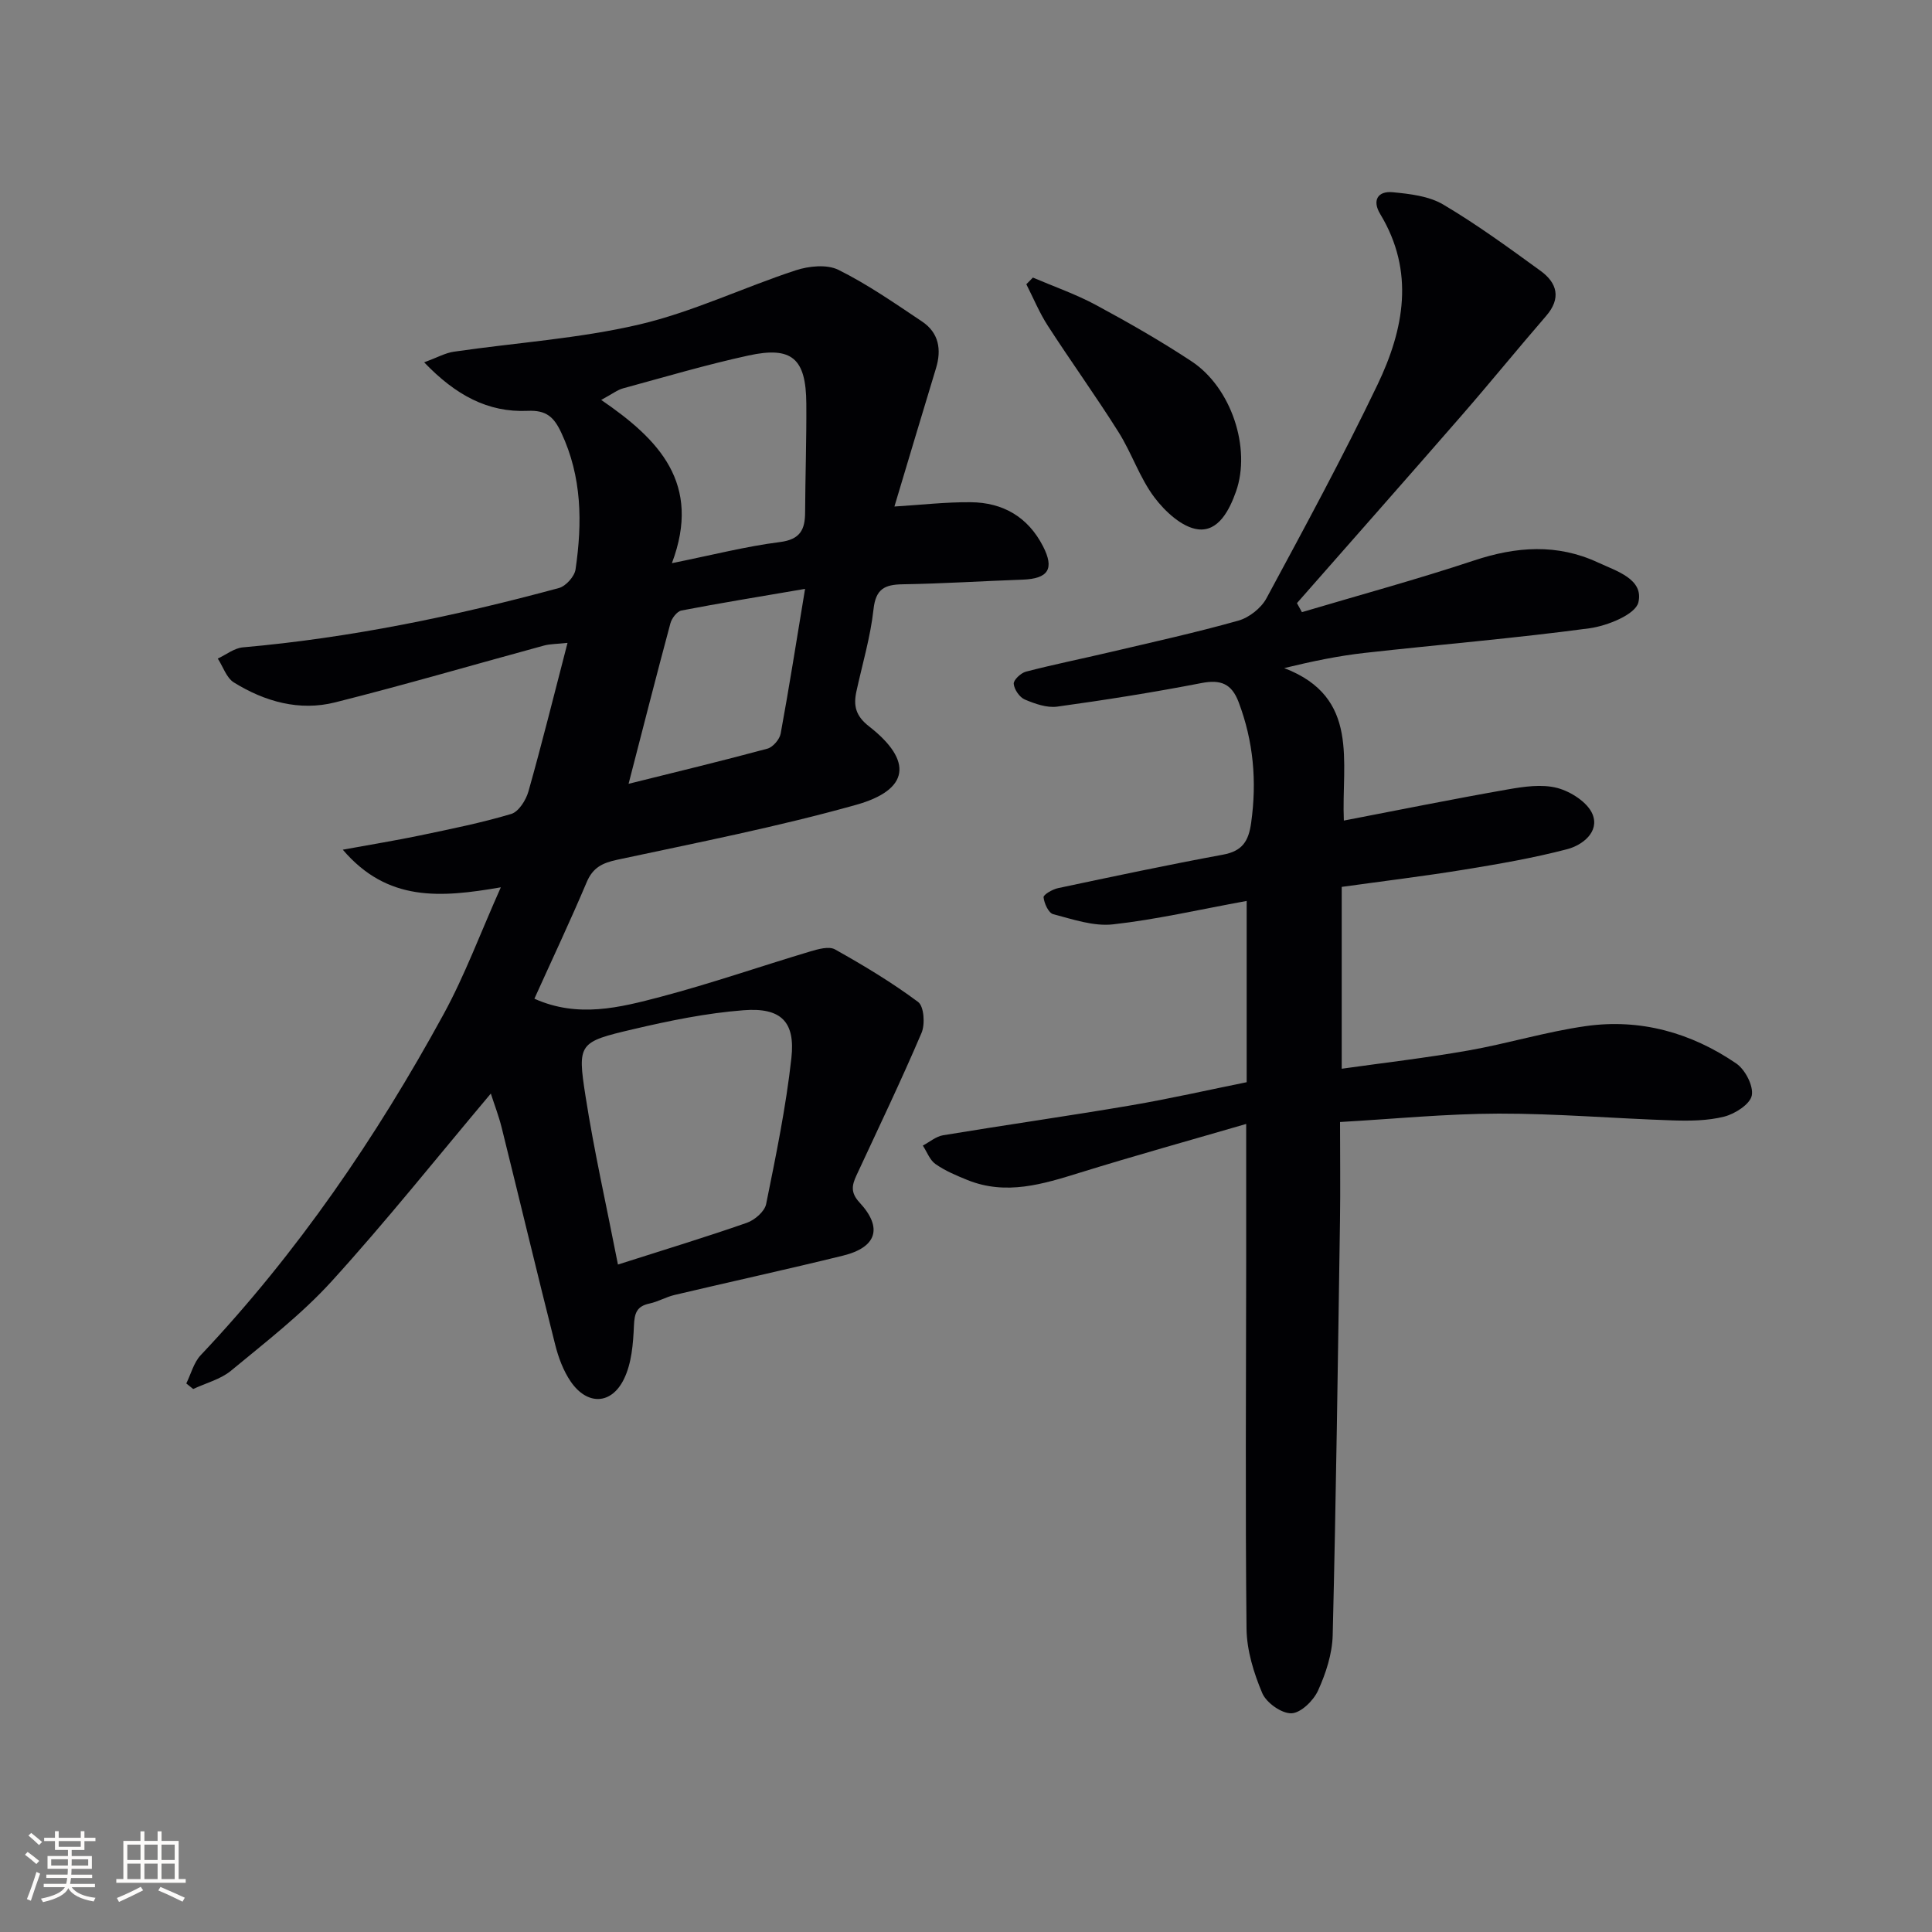 <svg enable-background="new 0 0 400 400" viewBox="0 0 400 400" xmlns="http://www.w3.org/2000/svg"><rect x="0" y="0" width="400" height="400" fill="#808080" stroke="none"/><g fill="#010104"><path d="m101.62 226.41c-11.17 13.27-21.64 26.42-32.92 38.83-6.22 6.85-13.69 12.61-20.86 18.54-2.17 1.8-5.21 2.56-7.84 3.8-.48-.38-.96-.77-1.43-1.15.97-1.97 1.54-4.32 2.98-5.85 20.03-21.2 36.34-45.07 50.27-70.56 4.42-8.08 7.63-16.82 11.87-26.31-12.51 2.16-23.46 3.05-32.72-7.79 6.06-1.11 11.05-1.92 15.99-2.95 6.33-1.33 12.69-2.6 18.88-4.45 1.55-.46 3.06-2.87 3.57-4.67 2.79-9.88 5.26-19.85 8.09-30.75-2.22.24-3.61.21-4.89.56-14.41 3.92-28.75 8.12-43.23 11.76-7.4 1.86-14.55-.16-20.95-4.12-1.54-.95-2.25-3.27-3.34-4.95 1.72-.8 3.4-2.16 5.18-2.32 22.23-1.96 43.97-6.46 65.46-12.29 1.43-.39 3.22-2.39 3.43-3.85 1.41-9.64 1.35-19.16-2.96-28.32-1.53-3.26-3.11-4.68-6.94-4.51-8.26.37-14.94-3.26-21.44-10.04 2.69-.99 4.36-1.94 6.12-2.2 12.81-1.87 25.84-2.7 38.39-5.63 11.06-2.59 21.53-7.65 32.4-11.22 2.73-.9 6.48-1.28 8.86-.1 6.04 3 11.65 6.91 17.29 10.68 3.49 2.33 4.1 5.8 2.9 9.72-2.85 9.36-5.64 18.74-8.6 28.6 5.42-.33 10.62-.94 15.82-.89 6.64.06 11.82 3.04 14.94 9.11 2.41 4.69 1.11 6.73-4.23 6.92-8.27.29-16.53.83-24.81.96-3.75.06-5.59.95-6.05 5.19-.63 5.74-2.32 11.36-3.55 17.04-.63 2.94-.13 5.04 2.63 7.19 9.12 7.11 8.41 13.14-2.71 16.25-16.26 4.56-32.89 7.82-49.42 11.36-3.07.66-5.04 1.6-6.32 4.62-3.41 8.06-7.15 15.98-10.84 24.15 9.03 4.06 17.7 1.83 26.14-.39 10.42-2.75 20.63-6.3 30.96-9.39 1.65-.49 3.89-1.13 5.15-.42 5.92 3.32 11.77 6.83 17.2 10.88 1.22.91 1.47 4.62.7 6.41-4.24 9.94-8.92 19.69-13.47 29.49-.94 2.03-1.27 3.56.65 5.63 4.85 5.24 3.54 9.27-3.45 10.99-11.59 2.85-23.25 5.39-34.87 8.14-1.77.42-3.4 1.39-5.17 1.77-2.66.56-3.12 2-3.23 4.59-.16 3.73-.47 7.79-2.07 11.05-2.61 5.35-7.6 5.46-10.99.56-1.55-2.25-2.58-5.02-3.25-7.7-3.78-14.96-7.36-29.96-11.08-44.94-.59-2.37-1.48-4.67-2.24-7.03zm26.32 35.4c9.79-3.13 18.3-5.71 26.68-8.64 1.63-.57 3.69-2.34 4-3.88 2.03-10.03 4.11-20.09 5.23-30.25.83-7.53-2.16-10.48-9.91-9.88-7.69.59-15.37 2.17-22.9 3.94-11.22 2.63-11.52 2.91-9.82 13.81 1.77 11.37 4.32 22.62 6.72 34.9zm-3.47-179.01c11.95 8.17 20.86 17.31 14.64 33.8 8.51-1.72 15.38-3.49 22.36-4.37 4.23-.54 5.21-2.59 5.22-6.19.04-7.49.3-14.99.25-22.48-.06-9.34-2.97-11.92-11.96-9.96-8.74 1.9-17.33 4.45-25.97 6.8-1.18.32-2.22 1.15-4.54 2.4zm42.21 39.12c-9.68 1.66-17.66 2.95-25.6 4.48-.92.18-2 1.61-2.28 2.65-2.9 10.79-5.66 21.62-8.66 33.23 9.96-2.48 19.39-4.75 28.75-7.28 1.14-.31 2.52-1.92 2.74-3.12 1.75-9.52 3.25-19.08 5.05-29.96z"/><path d="m269.55 126.74c11.88-3.53 23.86-6.79 35.61-10.69 8.75-2.91 17.22-3.53 25.69.41 3.83 1.78 9.5 3.43 8.36 8.25-.59 2.51-6.42 4.86-10.13 5.37-15.47 2.08-31.04 3.36-46.56 5.1-5.38.6-10.7 1.7-16.64 3.14 15.8 6.05 11.81 19.45 12.35 31.57 11.49-2.21 22.64-4.47 33.83-6.43 3.4-.6 7.15-1.16 10.36-.32 2.81.74 6.32 3 7.31 5.47 1.45 3.64-2.1 6.38-5.28 7.21-7.04 1.84-14.25 3.08-21.44 4.25-8.16 1.33-16.37 2.32-25.22 3.55v37.65c8.58-1.21 17.42-2.23 26.17-3.77 8.15-1.43 16.14-3.89 24.33-5.05 11.28-1.61 21.83 1.34 31.18 7.73 1.85 1.26 3.6 4.64 3.22 6.62-.35 1.81-3.46 3.81-5.7 4.38-3.46.88-7.21.9-10.83.78-11.96-.39-23.92-1.42-35.88-1.4-10.9.03-21.81 1.11-32.84 1.74 0 7.21.09 13.83-.01 20.45-.43 28.59-.81 57.19-1.51 85.78-.09 3.87-1.41 7.91-3.03 11.48-.95 2.09-3.57 4.65-5.51 4.71-2.04.06-5.19-2.17-6.04-4.17-1.77-4.18-3.21-8.87-3.26-13.36-.27-25.28-.09-50.57-.07-75.85.01-9.29 0-18.57 0-28.64-11.28 3.29-22.89 6.51-34.4 10.08-7.7 2.39-15.31 4.76-23.31 1.53-2.28-.92-4.61-1.9-6.61-3.3-1.19-.83-1.77-2.53-2.63-3.83 1.4-.74 2.73-1.9 4.21-2.14 12.93-2.14 25.92-3.98 38.84-6.18 8.16-1.39 16.25-3.24 24-4.8 0-12.44 0-24.5 0-37.53-9.83 1.79-18.69 3.85-27.68 4.85-4.02.45-8.32-1.05-12.38-2.11-.96-.25-1.86-2.23-1.99-3.5-.06-.54 1.85-1.65 2.99-1.89 11.36-2.41 22.73-4.82 34.15-6.93 4.01-.74 5.31-2.77 5.84-6.62 1.2-8.59.48-16.83-2.59-24.95-1.45-3.84-3.71-4.73-7.7-3.96-9.9 1.92-19.88 3.5-29.87 4.88-2.15.29-4.61-.59-6.7-1.47-1.09-.46-2.19-2.07-2.3-3.25-.07-.79 1.47-2.24 2.52-2.52 5.78-1.5 11.64-2.68 17.46-4.05 8.87-2.09 17.78-4.05 26.55-6.52 2.22-.63 4.7-2.59 5.79-4.61 7.89-14.63 15.82-29.26 23-44.24 5.48-11.44 7.77-23.41.56-35.32-1.71-2.82-.52-4.82 2.59-4.52 3.56.34 7.49.79 10.46 2.55 6.98 4.13 13.57 8.95 20.15 13.73 3.44 2.5 4.31 5.68 1.15 9.33-5.87 6.78-11.53 13.75-17.41 20.51-11.34 13.03-22.78 25.97-34.18 38.95.35.61.69 1.24 1.03 1.87z"/><path d="m213.85 57.47c4.37 1.87 8.91 3.44 13.08 5.69 6.73 3.63 13.39 7.44 19.77 11.65 8.27 5.46 12.35 18.01 9.21 26.93-1.38 3.92-3.67 8.36-7.88 7.85-3.28-.4-6.83-3.69-9.03-6.62-3.05-4.06-4.68-9.15-7.41-13.49-4.69-7.46-9.86-14.62-14.64-22.02-1.75-2.7-2.99-5.73-4.46-8.61.45-.46.91-.92 1.36-1.38z"/></g><path d="m5.17 384 .55-.58c.85.61 1.65 1.24 2.4 1.87l-.59.64c-.83-.73-1.62-1.38-2.36-1.93m1.22 9.53-.82-.34c.71-1.76 1.37-3.64 1.98-5.63.24.13.5.25.76.36-.6 1.67-1.24 3.54-1.92 5.61m-.5-13.5.57-.54c.56.44 1.31 1.06 2.26 1.87l-.64.64c-.68-.66-1.41-1.32-2.19-1.97m3.25.46h2.24v-1.36h.77v1.36h4.57v-1.36h.76v1.36h2.28v.69h-2.28v1.84h-2.64v1.26h4.18v2.64h-4.21c0 .45-.02.86-.05 1.21h4.32v.69h-4.38c-.04.34-.1.75-.19 1.22h5.15v.69h-4.82c.87 1.19 2.51 1.92 4.93 2.19-.17.31-.3.57-.37.76-2.77-.49-4.52-1.41-5.26-2.76-.56 1.26-2.3 2.23-5.24 2.9-.12-.25-.26-.48-.43-.72 2.73-.55 4.38-1.34 4.96-2.38h-4.38v-.69h4.65c.1-.38.17-.79.21-1.22h-4.32v-.69h4.4c.03-.34.05-.75.05-1.21h-4.2v-2.64h4.23v-1.26h-2.69v-1.84h-2.24zm1.46 4.46v1.29h3.45c.01-.4.02-.57.01-.53v-.32-.45h-3.46zm1.55-2.59h4.57v-1.19h-4.57zm6.11 2.59h-3.42v.77c-.01.19-.01.37-.02.53h3.44z" fill="#fcfbfa"/><path d="m32.63 379.16h.82v1.98h3.54v7.89h1.46v.78h-14.37v-.78h1.46v-7.89h3.54v-1.98h.82v1.98h2.73zm-3.49 11.48.5.73c-1.61.82-3.28 1.63-5 2.41-.13-.27-.28-.55-.44-.82 1.75-.72 3.4-1.49 4.94-2.32m-2.78-5.55h2.73v-3.18h-2.73zm0 3.95h2.73v-3.2h-2.73zm3.54-3.95h2.73v-3.18h-2.73zm0 3.95h2.73v-3.2h-2.73zm7.89 4.68c-1.84-.92-3.51-1.7-5.02-2.32l.45-.73c1.89.8 3.57 1.55 5.04 2.23zm-1.62-11.81h-2.73v3.18h2.73zm-2.73 7.13h2.73v-3.2h-2.73z" fill="#fcfbfa"/></svg>